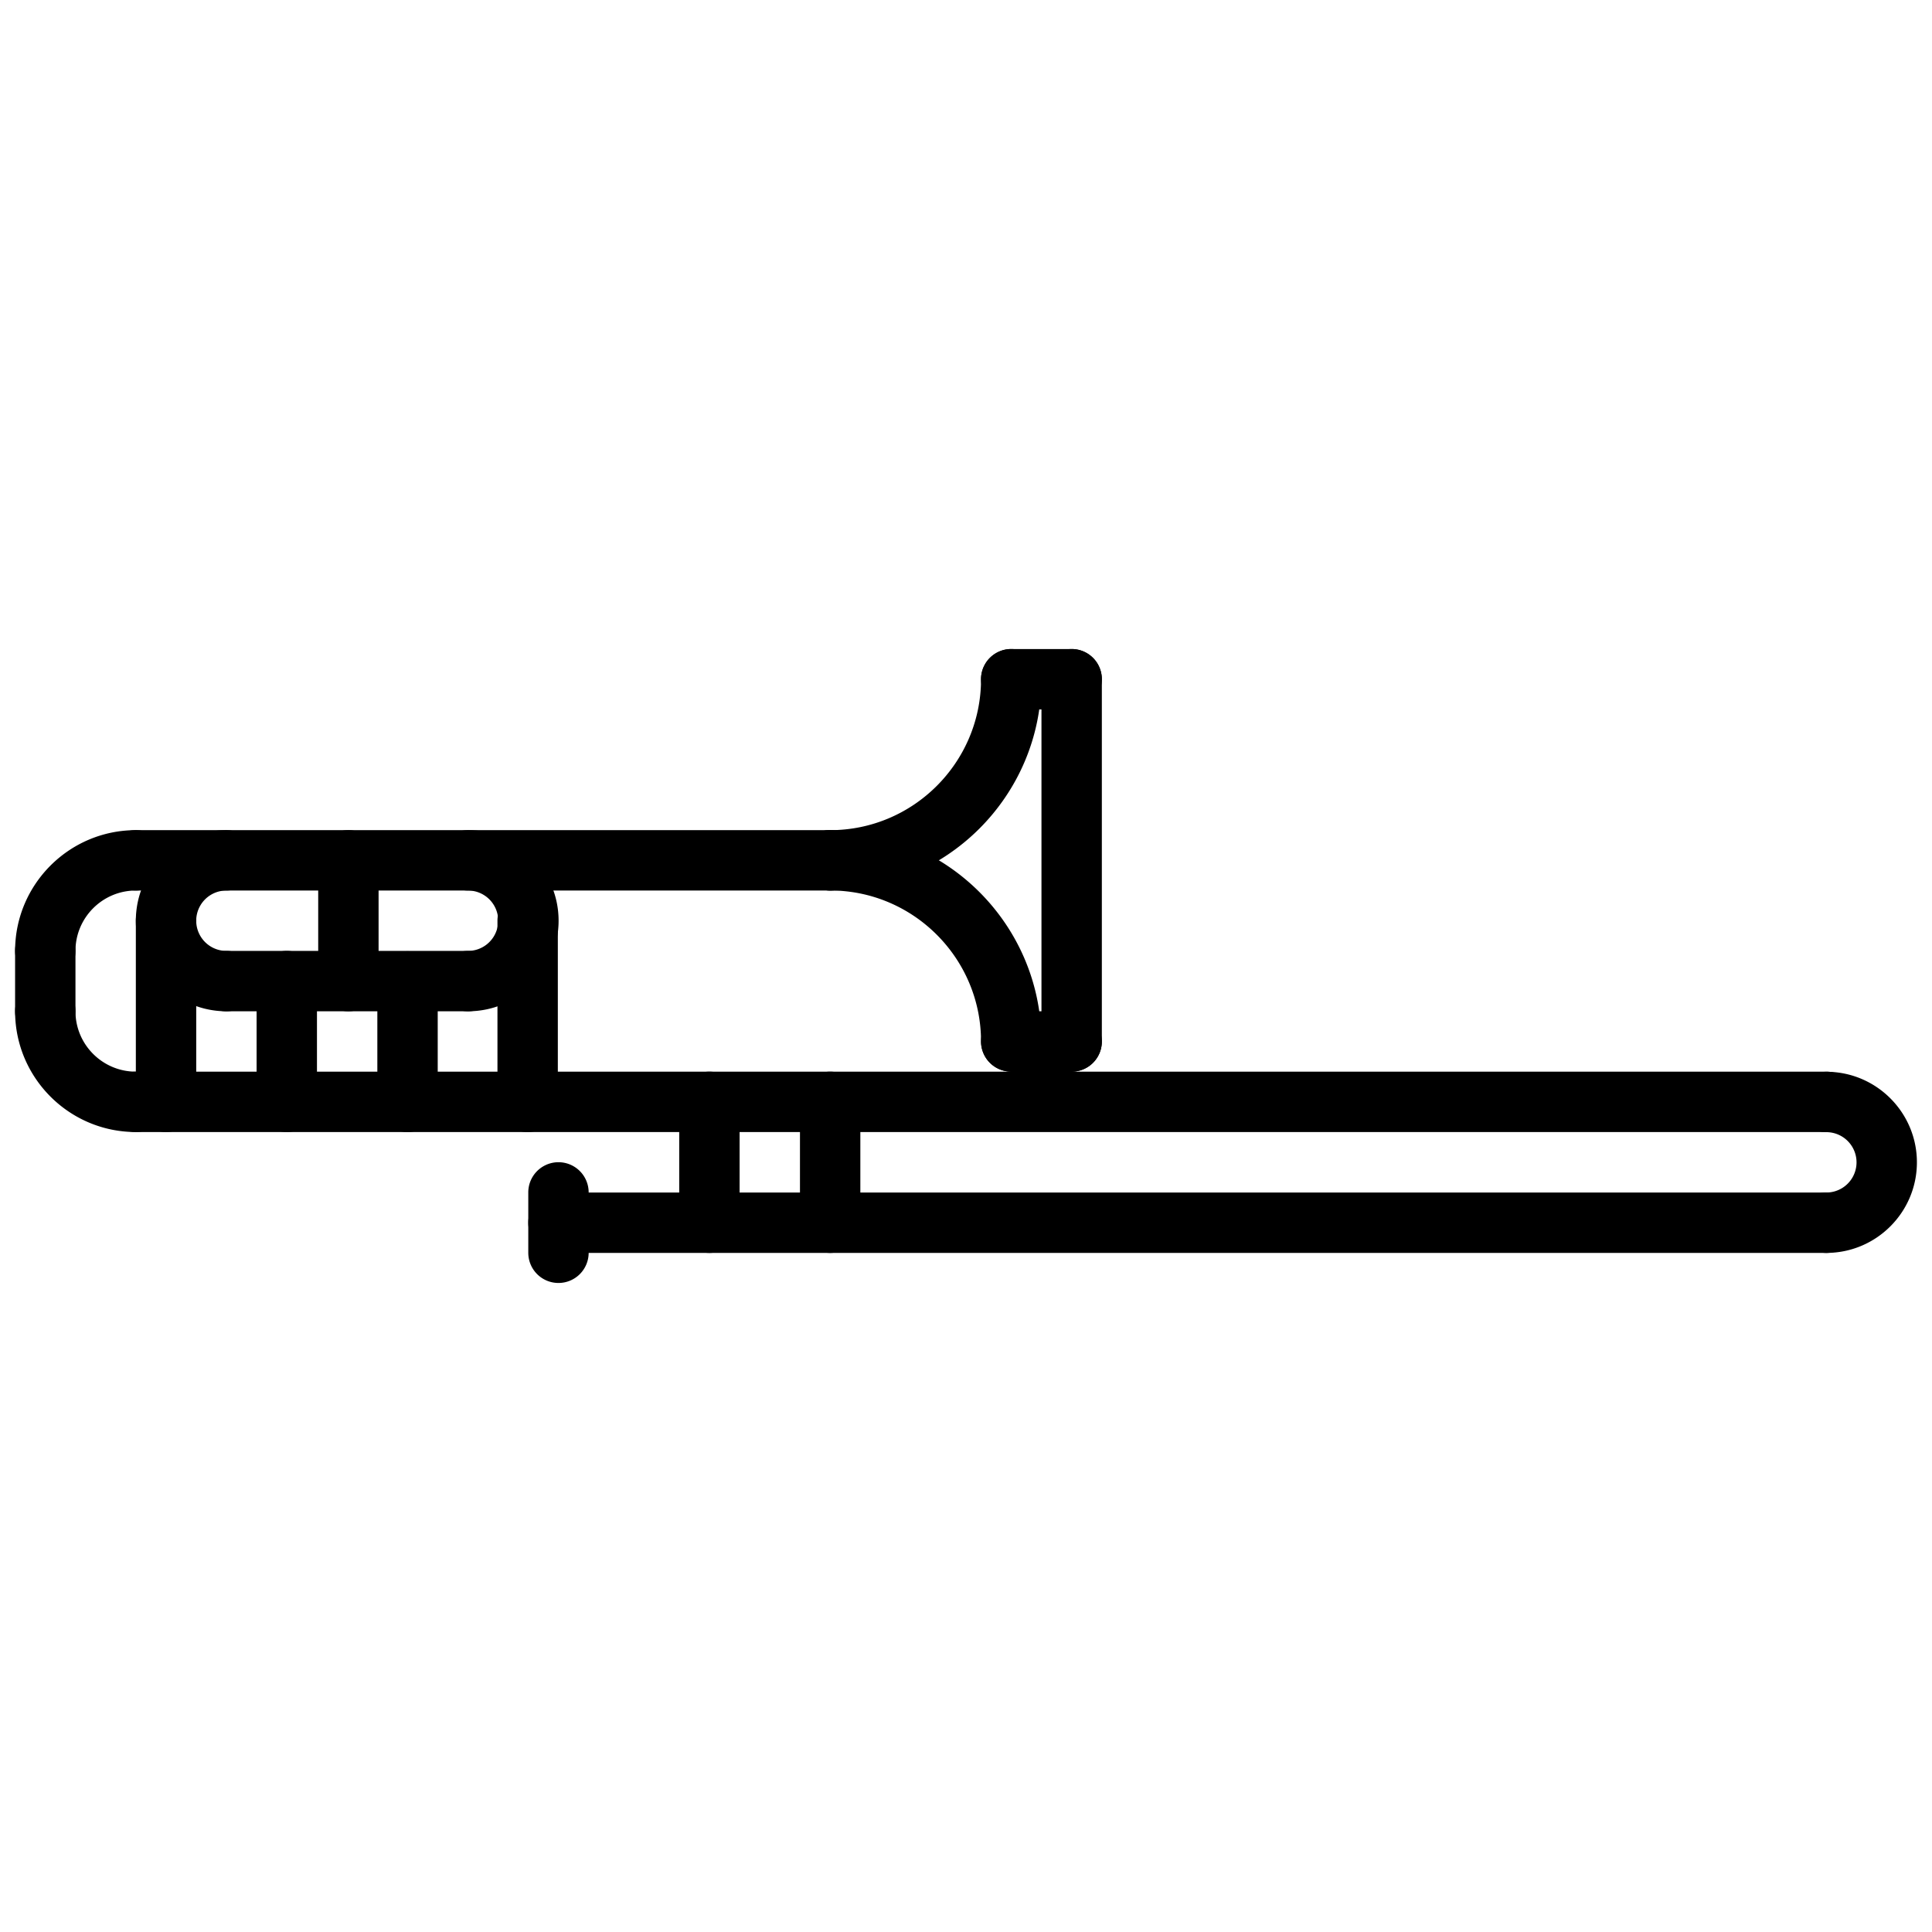 <svg xmlns="http://www.w3.org/2000/svg" class="w-10 -rotate-45" viewBox="0 0 64 64"><path d="M1.5 32.5a1 1 0 0 1-1-1c0-2.206 1.794-4 4-4a1 1 0 1 1 0 2c-1.103 0-2 .897-2 2a1 1 0 0 1-1 1zm3 5c-2.206 0-4-1.794-4-4a1 1 0 1 1 2 0c0 1.103.897 2 2 2a1 1 0 1 1 0 2z"/><path d="M27.498 29.5H4.5a1 1 0 1 1 0-2h22.998a1 1 0 1 1 0 2z"/><path d="M27.498 29.5a1 1 0 1 1 0-2c2.757 0 5-2.243 5-5a1 1 0 1 1 2 0c0 3.859-3.141 7-7 7z"/><path d="M33.498 35.498a1 1 0 0 1-1-1c0-2.757-2.243-5-5-5a1 1 0 1 1 0-2c3.859 0 7 3.141 7 7a1 1 0 0 1-1 1zM35.5 23.5h-2.002a1 1 0 1 1 0-2H35.5a1 1 0 1 1 0 2z"/><path d="M35.5 35.5a1 1 0 0 1-1-1v-12a1 1 0 1 1 2 0v12a1 1 0 0 1-1 1z"/><path d="M35.5 35.5h-2.002a1 1 0 1 1 0-2H35.5a1 1 0 1 1 0 2zm-34-1a1 1 0 0 1-1-1v-2a1 1 0 1 1 2 0v2a1 1 0 0 1-1 1zm59 3h-56a1 1 0 1 1 0-2h56a1 1 0 1 1 0 2z"/><path d="M60.5 41.504a1 1 0 1 1 0-2 1 1 0 0 0 0-2 1 1 0 1 1 0-2c1.654 0 3 1.346 3 3s-1.346 3-3 3z"/><path d="M60.5 41.504h-42a1 1 0 1 1 0-2h42a1 1 0 1 1 0 2zm-43.021-4.002a1 1 0 0 1-1-1v-6a1 1 0 1 1 2 0v6a1 1 0 0 1-1 1zM7.5 33.5c-1.654 0-3-1.346-3-3s1.346-3 3-3a1 1 0 1 1 0 2 1 1 0 0 0 0 2 1 1 0 1 1 0 2z"/><path d="M15.504 33.5a1 1 0 1 1 0-2 1 1 0 0 0 0-2 1 1 0 1 1 0-2c1.654 0 3 1.346 3 3s-1.346 3-3 3z"/><path d="M15.5 33.5h-8a1 1 0 1 1 0-2h8a1 1 0 1 1 0 2z"/><path d="M13.5 37.502a1 1 0 0 1-1-1v-3.99a1 1 0 1 1 2 0v3.99a1 1 0 0 1-1 1zm-8-.002a1 1 0 0 1-1-1v-6a1 1 0 1 1 2 0v6a1 1 0 0 1-1 1zm4 0a1 1 0 0 1-1-1v-4a1 1 0 1 1 2 0v4a1 1 0 0 1-1 1zm9 5a1 1 0 0 1-1-1v-2a1 1 0 1 1 2 0v2a1 1 0 0 1-1 1zm5-.996a1 1 0 0 1-1-1V36.5a1 1 0 1 1 2 0v4.004a1 1 0 0 1-1 1zm4 0a1 1 0 0 1-1-1V36.5a1 1 0 1 1 2 0v4.004a1 1 0 0 1-1 1z"/><path d="M11.541 33.5a1 1 0 0 1-1-1v-4a1 1 0 1 1 2 0v4a1 1 0 0 1-1 1z"/></svg>